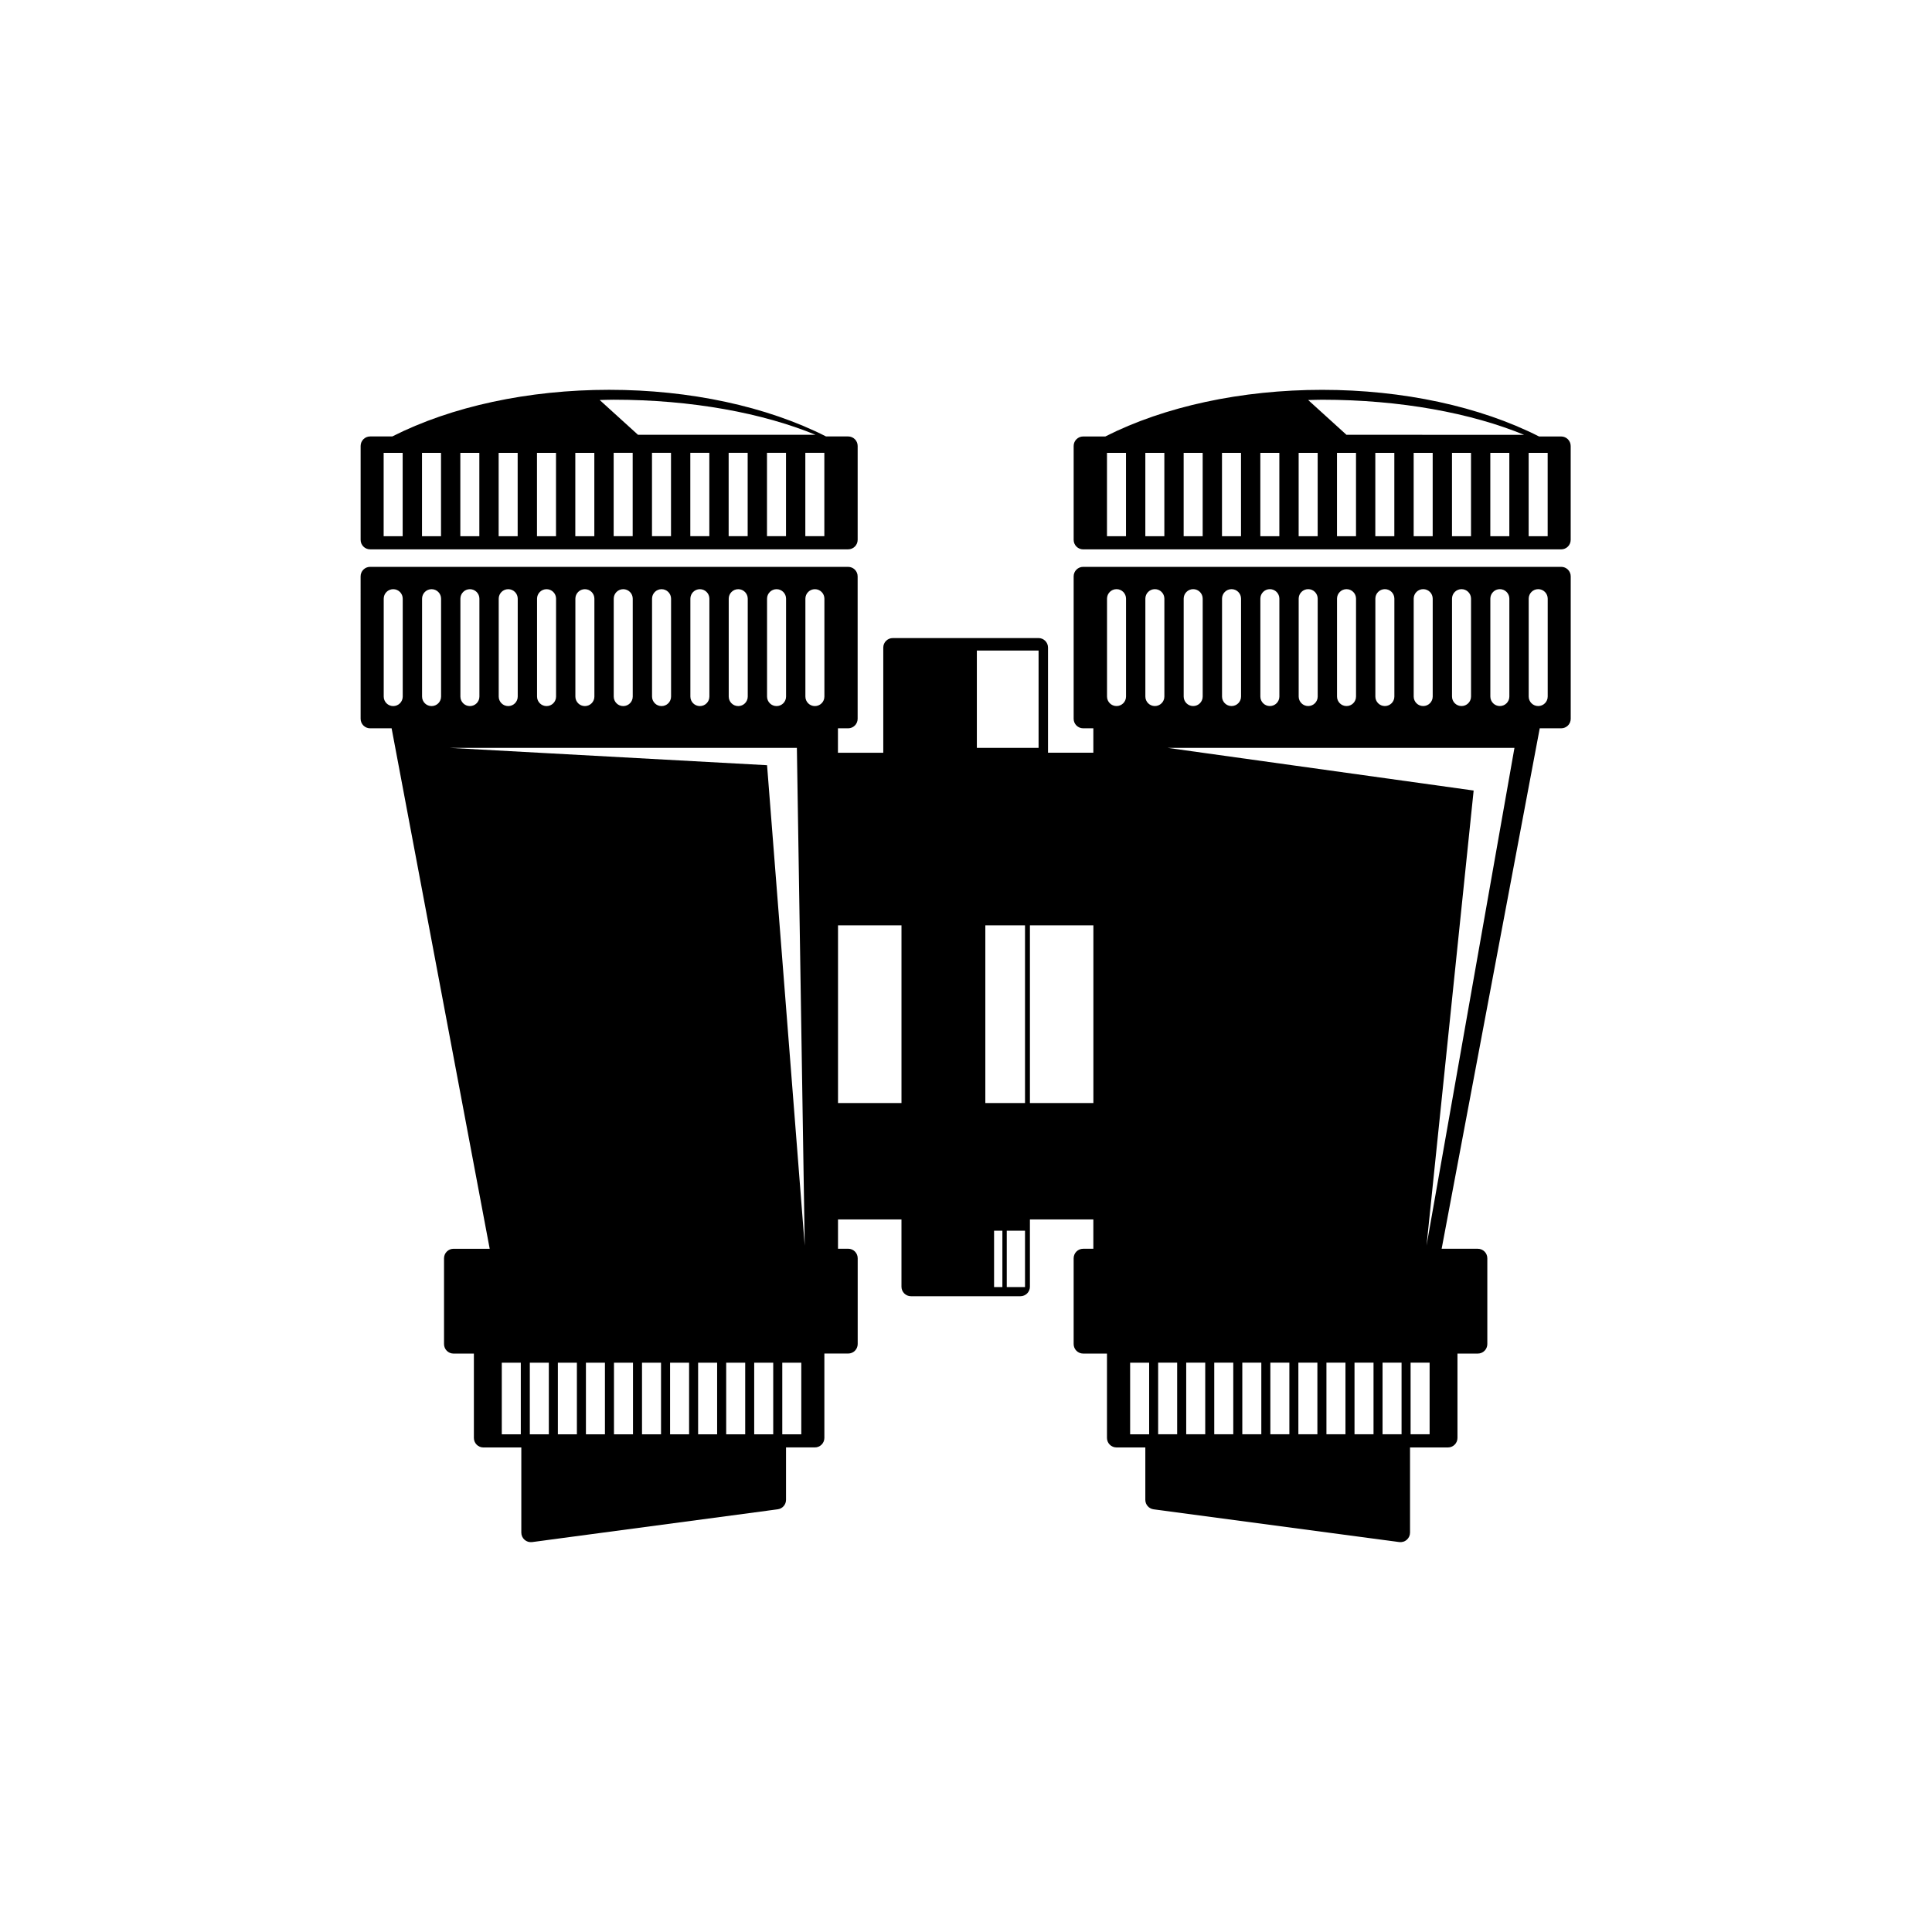 <?xml version="1.0" encoding="UTF-8"?>
<!-- Uploaded to: SVG Repo, www.svgrepo.com, Generator: SVG Repo Mixer Tools -->
<svg fill="#000000" width="800px" height="800px" version="1.1" viewBox="144 144 512 512" xmlns="http://www.w3.org/2000/svg">
 <g>
  <path d="m239.57 334.49c0 1.391 1.129 2.519 2.519 2.519h5.691l25.996 137.93h-9.586c-1.391 0-2.519 1.129-2.519 2.519v22.738c0 1.391 1.129 2.519 2.519 2.519h5.394v22.359c0 1.391 1.129 2.519 2.519 2.519h10.051v22.574c0 0.727 0.316 1.414 0.863 1.895 0.539 0.48 1.234 0.691 1.996 0.605l65.102-8.691c1.25-0.168 2.188-1.234 2.188-2.5v-13.895h7.644c1.391 0 2.519-1.129 2.519-2.519v-22.359h6.312c1.391 0 2.519-1.129 2.519-2.519v-22.738c0-1.391-1.129-2.519-2.519-2.519h-2.699v-7.769h16.82v17.836c0 1.391 1.129 2.519 2.519 2.519h29c1.391 0 2.519-1.129 2.519-2.519v-17.836l16.809 0.008v7.769h-2.699c-1.391 0-2.519 1.129-2.519 2.519v22.738c0 1.391 1.129 2.519 2.519 2.519h6.312v22.359c0 1.391 1.129 2.519 2.519 2.519h7.644v13.895c0 1.258 0.938 2.328 2.188 2.5l65.102 8.68c0.734 0.086 1.445-0.121 1.996-0.605 0.543-0.48 0.863-1.168 0.863-1.895v-22.574h10.051c1.391 0 2.519-1.129 2.519-2.519v-22.359h5.394c1.391 0 2.519-1.129 2.519-2.519v-22.738c0-1.391-1.129-2.519-2.519-2.519h-9.586l25.996-137.93h5.691c1.391 0 2.519-1.129 2.519-2.519v-37.746c0-1.391-1.129-2.519-2.519-2.519h-126.69c-1.391 0-2.519 1.129-2.519 2.519v37.746c0 1.391 1.129 2.519 2.519 2.519h2.699v6.473h-12.012v-27.867c0-1.391-1.129-2.519-2.519-2.519l-38.621 0.004c-1.391 0-2.519 1.129-2.519 2.519v27.867h-12.012v-6.473h2.699c1.391 0 2.519-1.129 2.519-2.519v-37.746c0-1.391-1.129-2.519-2.519-2.519l-126.68-0.004c-1.391 0-2.519 1.129-2.519 2.519zm216.39 189.61h-5.039v-18.977h5.039zm7.438 0h-5.039v-18.977h5.039zm7.43 0h-5.039v-18.977h5.039zm7.434 0h-5.039v-18.977h5.039zm7.434 0h-5.039v-18.977h5.039zm7.426 0h-5.039v-18.977h5.039zm7.438 0h-5.039v-18.977h5.039zm7.438 0h-5.039v-18.977h5.039zm7.43 0h-5.039v-18.977h5.039zm7.434 0h-5.039v-18.977h5.039zm26.258-221.45c0-1.391 1.129-2.519 2.519-2.519s2.519 1.129 2.519 2.519v25.941c0 1.391-1.129 2.519-2.519 2.519s-2.519-1.129-2.519-2.519zm-10.164 0c0-1.391 1.129-2.519 2.519-2.519s2.519 1.129 2.519 2.519v25.941c0 1.391-1.129 2.519-2.519 2.519s-2.519-1.129-2.519-2.519zm-10.156 0c0-1.391 1.129-2.519 2.519-2.519s2.519 1.129 2.519 2.519v25.941c0 1.391-1.129 2.519-2.519 2.519s-2.519-1.129-2.519-2.519zm-10.156 0c0-1.391 1.129-2.519 2.519-2.519s2.519 1.129 2.519 2.519v25.941c0 1.391-1.129 2.519-2.519 2.519s-2.519-1.129-2.519-2.519zm-10.16 0c0-1.391 1.129-2.519 2.519-2.519s2.519 1.129 2.519 2.519v25.941c0 1.391-1.129 2.519-2.519 2.519s-2.519-1.129-2.519-2.519zm-10.16 0c0-1.391 1.129-2.519 2.519-2.519s2.519 1.129 2.519 2.519v25.941c0 1.391-1.129 2.519-2.519 2.519s-2.519-1.129-2.519-2.519zm-10.16 0c0-1.391 1.129-2.519 2.519-2.519 1.391 0 2.519 1.129 2.519 2.519v25.941c0 1.391-1.129 2.519-2.519 2.519-1.391 0-2.519-1.129-2.519-2.519zm-10.156 0c0-1.391 1.129-2.519 2.519-2.519 1.391 0 2.519 1.129 2.519 2.519v25.941c0 1.391-1.129 2.519-2.519 2.519-1.391 0-2.519-1.129-2.519-2.519zm-10.156 0c0-1.391 1.129-2.519 2.519-2.519 1.391 0 2.519 1.129 2.519 2.519v25.941c0 1.391-1.129 2.519-2.519 2.519-1.391 0-2.519-1.129-2.519-2.519zm-10.164 0c0-1.391 1.129-2.519 2.519-2.519s2.519 1.129 2.519 2.519v25.941c0 1.391-1.129 2.519-2.519 2.519s-2.519-1.129-2.519-2.519zm87.66 39.539-23.305 131.91 12.488-120.6-81.078-11.305 91.895-0.004zm-97.816-39.539c0-1.391 1.129-2.519 2.519-2.519s2.519 1.129 2.519 2.519v25.941c0 1.391-1.129 2.519-2.519 2.519s-2.519-1.129-2.519-2.519zm-4.035 202.48h5.039v18.977h-5.039zm-6.125-202.48c0-1.391 1.129-2.519 2.519-2.519s2.519 1.129 2.519 2.519v25.941c0 1.391-1.129 2.519-2.519 2.519s-2.519-1.129-2.519-2.519zm-27.73 182.43h-2.203v-14.93h2.203zm5.996 0h-4.836v-14.93h4.836zm0-48.762h-10.516v-47.09h10.516zm18.121-47.09v47.09h-16.82v-47.09zm-30.883-72.824h16.359v25.789h-16.359zm-36.793 72.824h16.82v47.09h-16.82zm-84.066 134.88h-5.039v-18.977h5.039zm7.43 0h-5.039v-18.977h5.039zm7.434 0h-5.039v-18.977h5.039zm7.434 0h-5.039v-18.977h5.039zm7.434 0h-5.039v-18.977h5.039zm7.43 0h-5.039v-18.977h5.039zm7.438 0h-5.039v-18.977h5.039zm7.43 0h-5.039v-18.977h5.039zm7.438 0h-5.039v-18.977h5.039zm7.426 0h-5.039v-18.977h5.039zm7.438 0h-5.039v-18.977h5.039zm1.086-221.45c0-1.391 1.129-2.519 2.519-2.519 1.391 0 2.519 1.129 2.519 2.519v25.941c0 1.391-1.129 2.519-2.519 2.519-1.391 0-2.519-1.129-2.519-2.519zm-10.16 0c0-1.391 1.129-2.519 2.519-2.519s2.519 1.129 2.519 2.519v25.941c0 1.391-1.129 2.519-2.519 2.519s-2.519-1.129-2.519-2.519zm-10.156 0c0-1.391 1.129-2.519 2.519-2.519s2.519 1.129 2.519 2.519v25.941c0 1.391-1.129 2.519-2.519 2.519s-2.519-1.129-2.519-2.519zm-10.164 0c0-1.391 1.129-2.519 2.519-2.519s2.519 1.129 2.519 2.519v25.941c0 1.391-1.129 2.519-2.519 2.519s-2.519-1.129-2.519-2.519zm-10.156 0c0-1.391 1.129-2.519 2.519-2.519s2.519 1.129 2.519 2.519v25.941c0 1.391-1.129 2.519-2.519 2.519s-2.519-1.129-2.519-2.519zm-10.156 0c0-1.391 1.129-2.519 2.519-2.519s2.519 1.129 2.519 2.519v25.941c0 1.391-1.129 2.519-2.519 2.519s-2.519-1.129-2.519-2.519zm-10.164 0c0-1.391 1.129-2.519 2.519-2.519s2.519 1.129 2.519 2.519v25.941c0 1.391-1.129 2.519-2.519 2.519s-2.519-1.129-2.519-2.519zm-10.156 0c0-1.391 1.129-2.519 2.519-2.519s2.519 1.129 2.519 2.519v25.941c0 1.391-1.129 2.519-2.519 2.519s-2.519-1.129-2.519-2.519zm-10.16 0c0-1.391 1.129-2.519 2.519-2.519s2.519 1.129 2.519 2.519v25.941c0 1.391-1.129 2.519-2.519 2.519s-2.519-1.129-2.519-2.519zm-10.156 0c0-1.391 1.129-2.519 2.519-2.519s2.519 1.129 2.519 2.519v25.941c0 1.391-1.129 2.519-2.519 2.519s-2.519-1.129-2.519-2.519zm89.172 39.539 2.082 131.91-9.984-127.32-83.996-4.59zm-99.328-39.539c0-1.391 1.129-2.519 2.519-2.519s2.519 1.129 2.519 2.519v25.941c0 1.391-1.129 2.519-2.519 2.519s-2.519-1.129-2.519-2.519zm-10.164 0c0-1.391 1.129-2.519 2.519-2.519 1.391 0 2.519 1.129 2.519 2.519v25.941c0 1.391-1.129 2.519-2.519 2.519-1.391 0-2.519-1.129-2.519-2.519z"/>
  <path d="m557.73 259.67h-5.863c-15.715-7.965-36.094-12.359-57.473-12.359-21.387 0-41.766 4.394-57.473 12.359h-5.871c-1.391 0-2.519 1.129-2.519 2.519v24.879c0 1.391 1.129 2.519 2.519 2.519h126.68c1.391 0 2.519-1.129 2.519-2.519v-24.879c-0.004-1.391-1.133-2.519-2.523-2.519zm-115.33 26.43h-5.039v-22.094h5.039zm10.164 0h-5.039v-22.094h5.039zm10.156 0h-5.039v-22.094h5.039zm10.16 0h-5.039v-22.094h5.039zm10.16 0h-5.039v-22.094h5.039zm10.156 0h-5.039v-22.094h5.039zm10.16 0h-5.039v-22.094h5.039zm10.156 0h-5.039v-22.094h5.039zm10.164 0h-5.039v-22.094h5.039zm10.156 0h-5.039v-22.094h5.039zm10.156 0h-5.039v-22.094h5.039zm-43.152-26.867-10.156-9.219c1.238-0.023 2.457-0.082 3.715-0.082 20.758 0 39.562 3.551 53.496 9.297l-47.055-0.004zm53.312 26.867h-5.039v-22.094h5.039z"/>
  <path d="m242.09 289.58h126.68c1.391 0 2.519-1.129 2.519-2.519v-24.879c0-1.391-1.129-2.519-2.519-2.519h-5.863c-15.715-7.965-36.094-12.359-57.473-12.359-21.387 0-41.766 4.394-57.473 12.359h-5.871c-1.391 0-2.519 1.129-2.519 2.519v24.879c-0.004 1.395 1.125 2.519 2.516 2.519zm69.578-3.484h-5.039v-22.094h5.039zm10.156 0h-5.039v-22.094h5.039zm10.156 0h-5.039v-22.094h5.039zm10.16 0h-5.039v-22.094h5.039zm10.16 0h-5.039v-22.094h5.039zm10.16 0h-5.039v-22.094h5.039zm-55.832-36.168c20.758 0 39.562 3.551 53.496 9.297h-47.047l-10.156-9.219c1.227-0.023 2.453-0.078 3.707-0.078zm-10.164 14.082h5.039v22.094h-5.039zm-10.156 0h5.039v22.094h-5.039zm-10.16 0h5.039v22.094h-5.039zm-10.156 0h5.039v22.094h-5.039zm-10.156 0h5.039v22.094h-5.039zm-10.164 0h5.039v22.094h-5.039z"/>
 </g>
</svg>